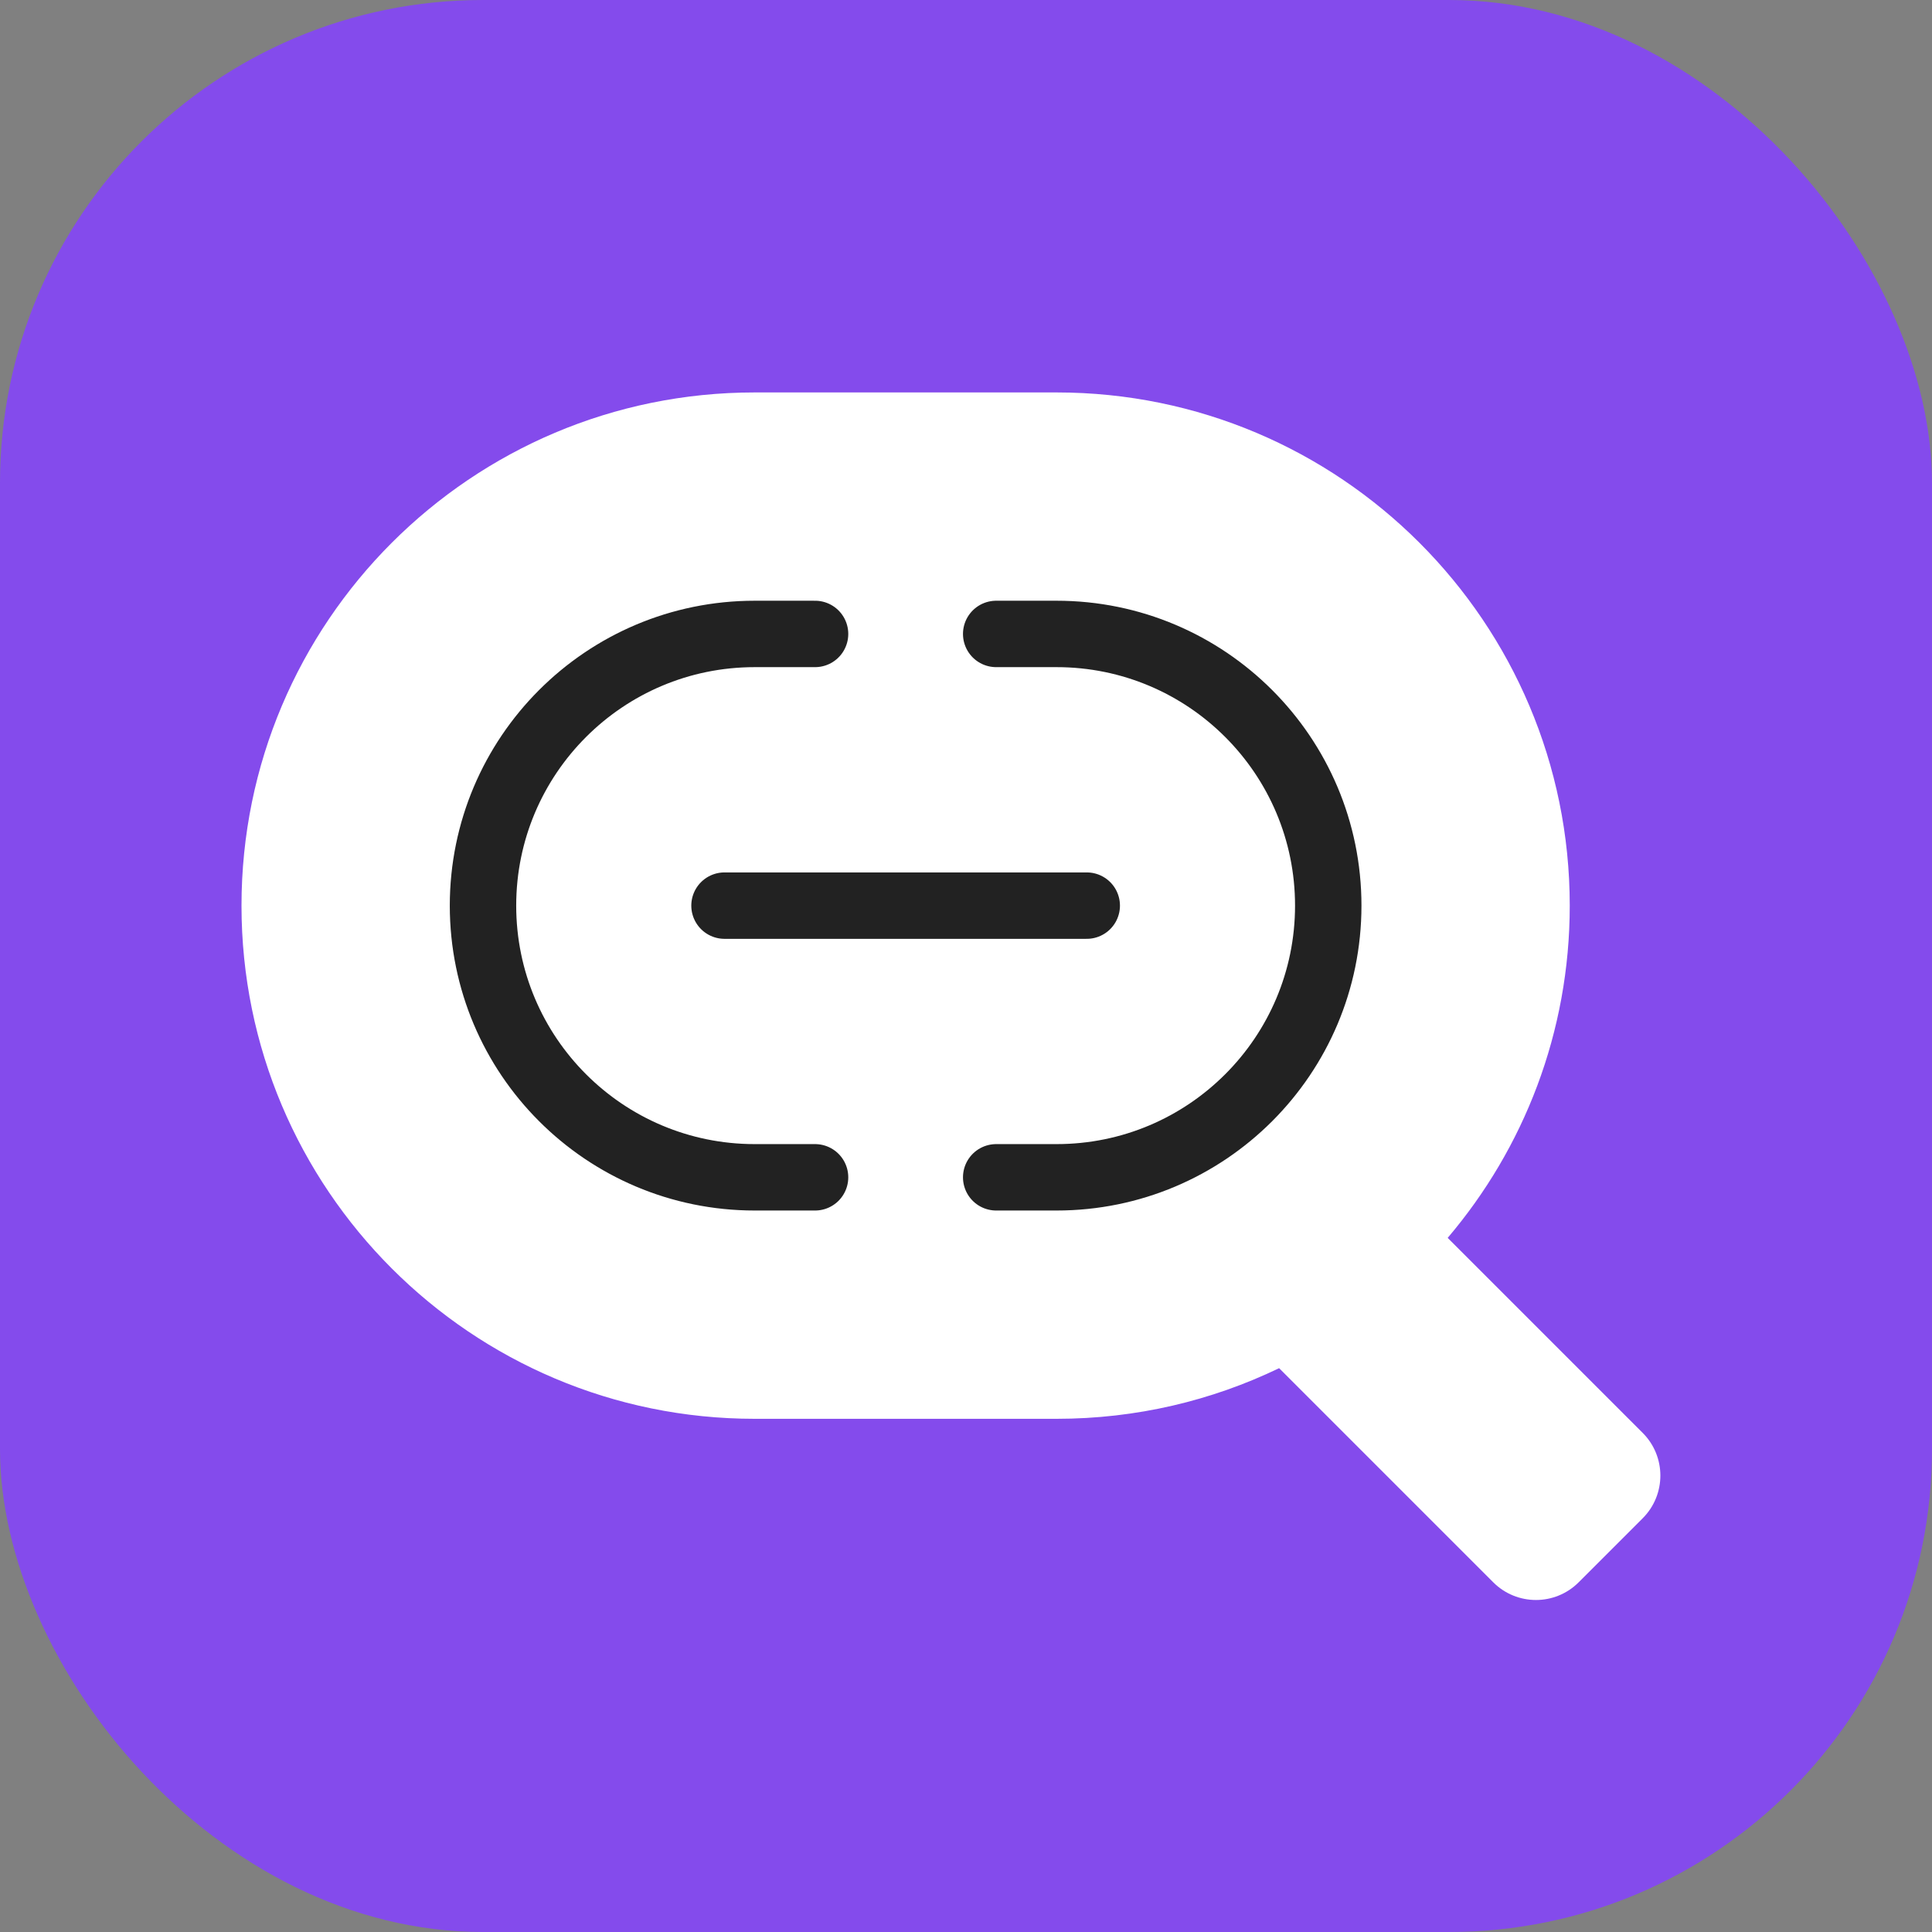 <svg width="512" height="512" viewBox="0 0 512 512" fill="none" xmlns="http://www.w3.org/2000/svg">
<rect x="0" y="0" width="512" height="512" fill="#808080" stroke="none"/>
<g clip-path="url(#clip0_27101_57273)">
<g clip-path="url(#clip1_27101_57273)">
<rect width="512" height="512" rx="128" fill="#844BEC"/>
</g>
<path d="M280 104C355.111 104 416 164.889 416 240C416 273.585 403.825 304.325 383.649 328.051L435.329 379.73C441.577 385.979 441.577 396.11 435.329 402.358L418.358 419.329C412.11 425.577 401.979 425.577 395.73 419.329L338.98 362.579C321.139 371.18 301.132 376 280 376H200C124.889 376 64 315.111 64 240C64 164.889 124.889 104 200 104H280Z" fill="white"/>
<path d="M192 240L288 240" stroke="#222222" stroke-width="17.6" stroke-linecap="round"/>
<path d="M264 168H280C319.765 168 352 200.235 352 240V240C352 279.765 319.765 312 280 312H264" stroke="#222222" stroke-width="17.6" stroke-linecap="round" stroke-linejoin="round"/>
<path d="M216 168H200C160.235 168 128 200.235 128 240V240C128 279.765 160.235 312 200 312H216" stroke="#222222" stroke-width="17.6" stroke-linecap="round" stroke-linejoin="round"/>
</g>
<defs>
<clipPath id="clip0_27101_57273">
<rect width="512" height="512" fill="white"/>
</clipPath>
<clipPath id="clip1_27101_57273">
<rect width="512" height="512" fill="white"/>
</clipPath>
</defs>
</svg>
